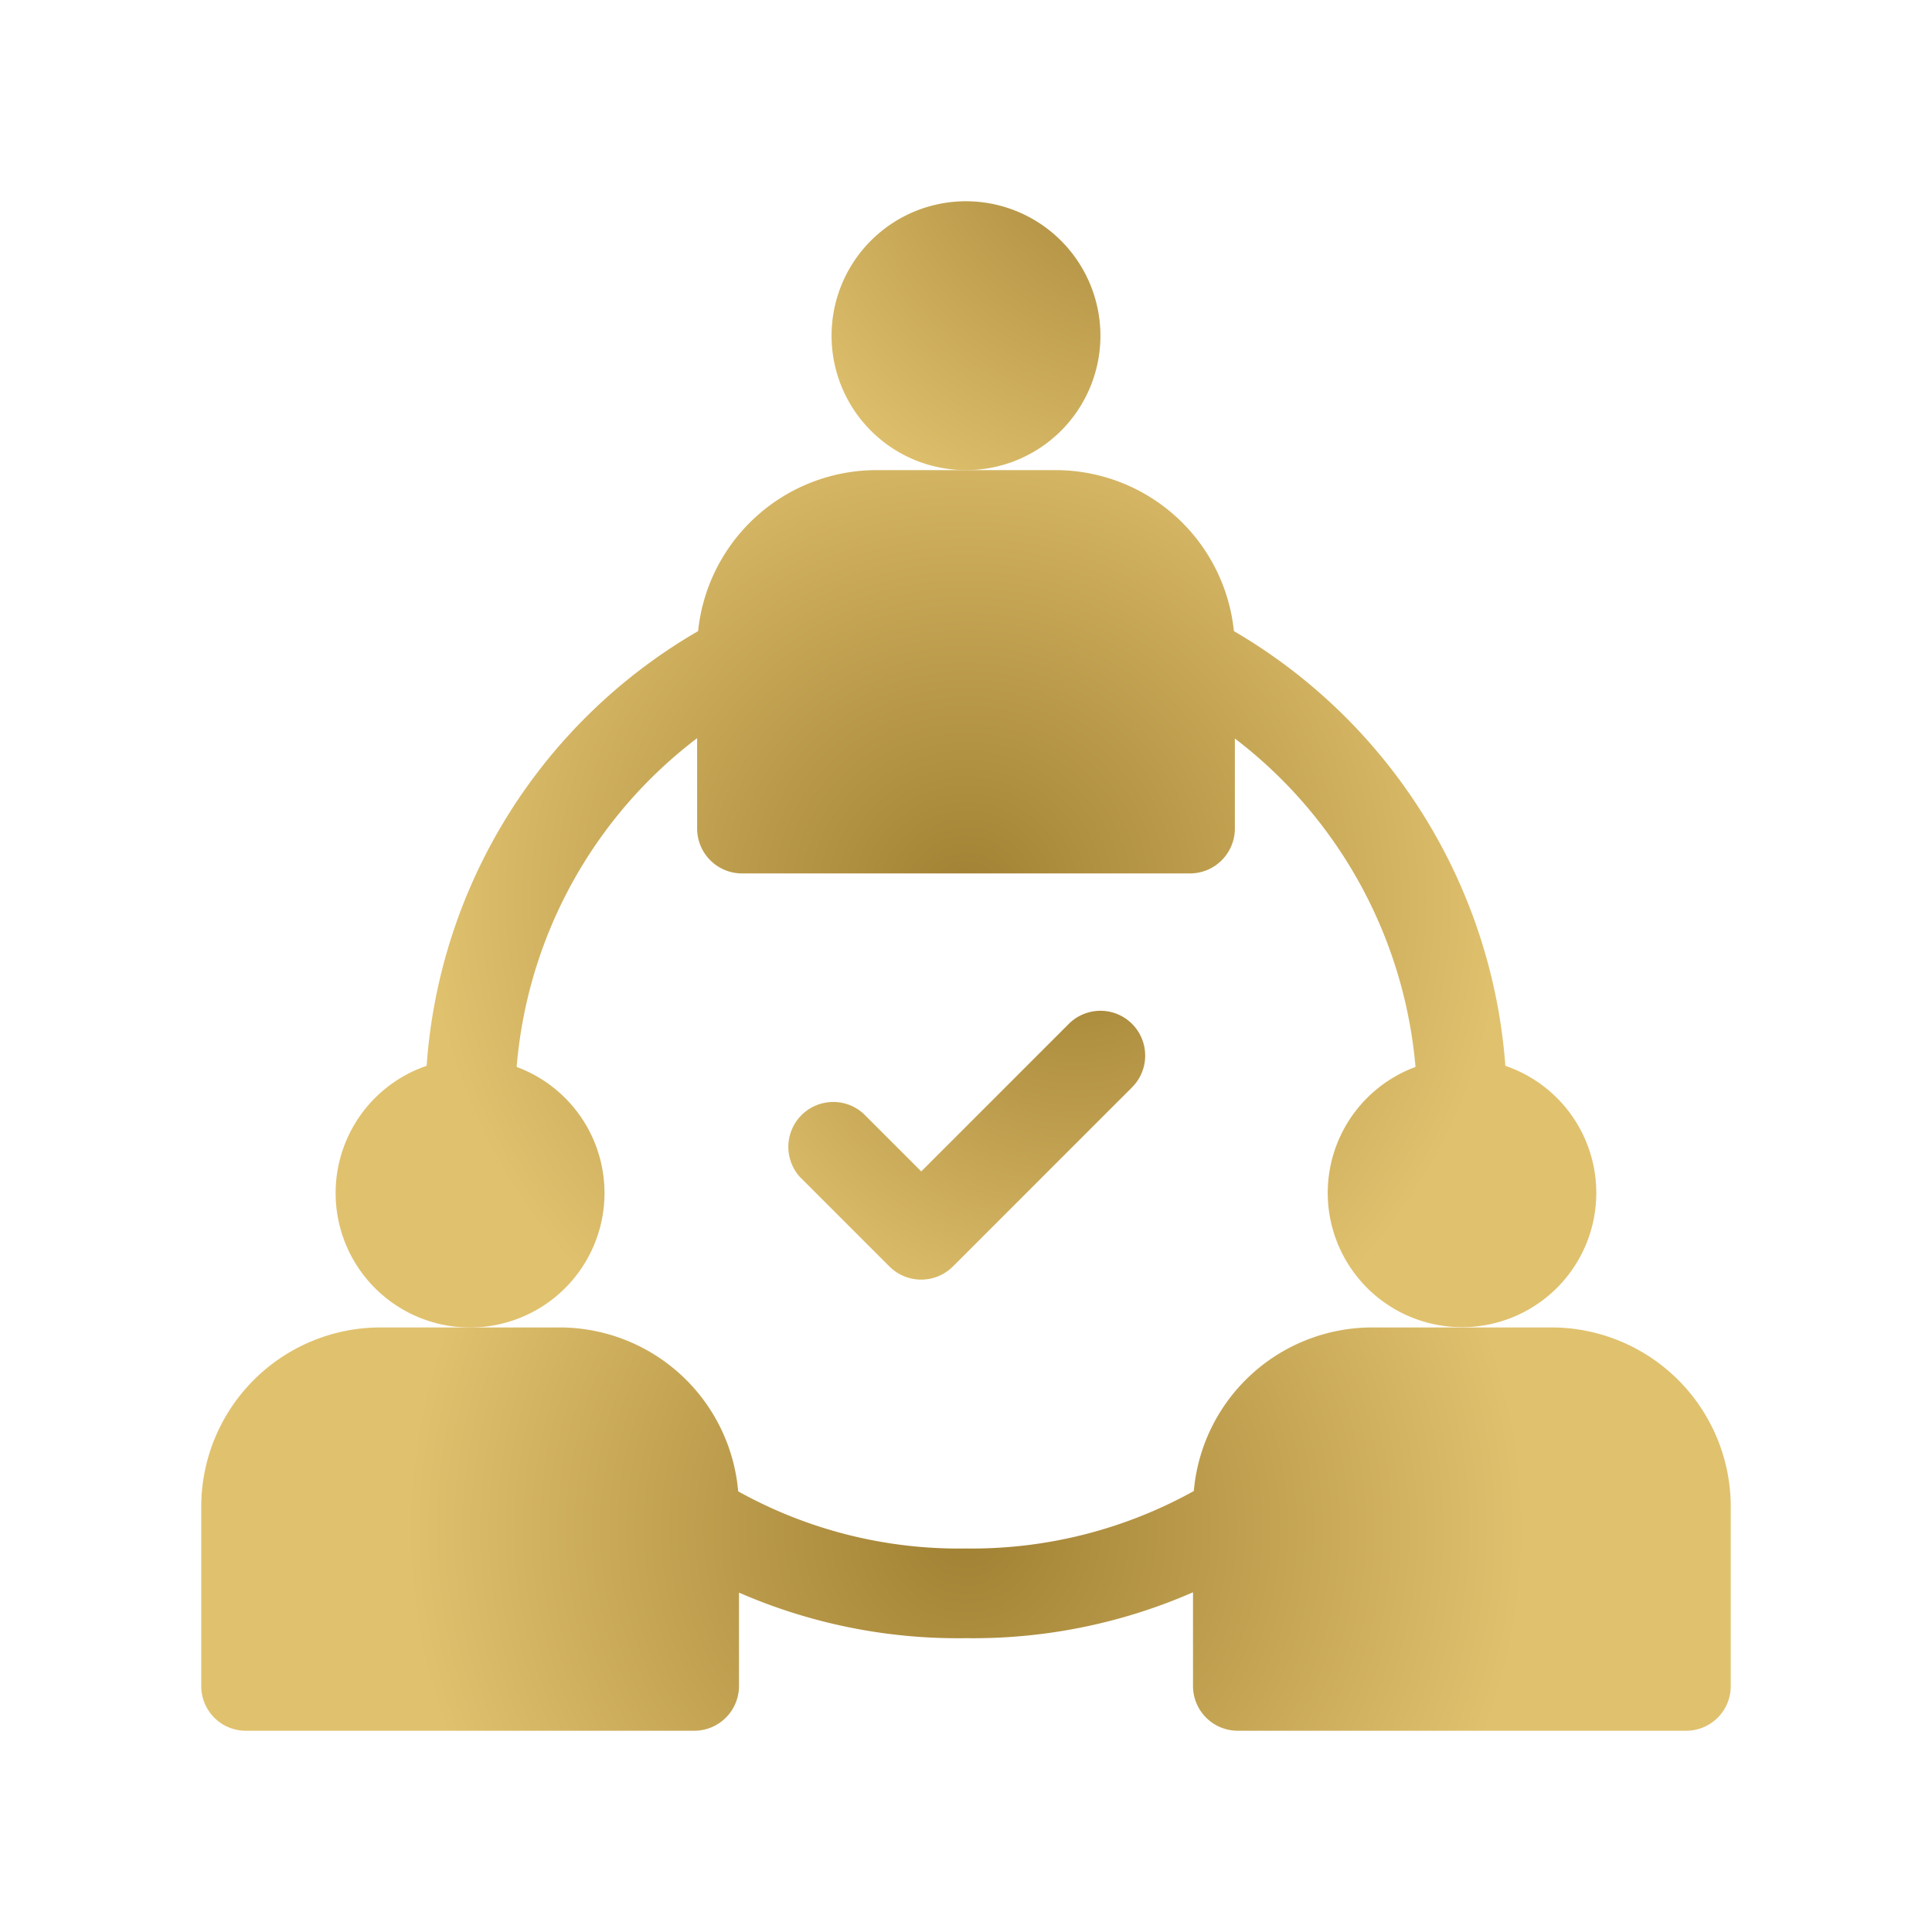 <svg id="Layer_1" data-name="Layer 1" xmlns="http://www.w3.org/2000/svg" xmlns:xlink="http://www.w3.org/1999/xlink" viewBox="0 0 120 120"><defs><style>.cls-1{fill:url(#New_Gradient_Swatch);}.cls-2{fill:url(#New_Gradient_Swatch-2);}.cls-3{fill:url(#New_Gradient_Swatch-3);}.cls-4{fill:url(#New_Gradient_Swatch-4);}</style><radialGradient id="New_Gradient_Swatch" cx="71.72" cy="6.43" r="28.23" gradientUnits="userSpaceOnUse"><stop offset="0" stop-color="#a08032"/><stop offset="1" stop-color="#e0c16e"/></radialGradient><radialGradient id="New_Gradient_Swatch-2" cx="60" cy="94.98" r="34.74" xlink:href="#New_Gradient_Swatch"/><radialGradient id="New_Gradient_Swatch-3" cx="60" cy="55.83" r="33.48" xlink:href="#New_Gradient_Swatch"/><radialGradient id="New_Gradient_Swatch-4" cx="66.86" cy="57.82" r="26.52" xlink:href="#New_Gradient_Swatch"/></defs><title>coaching</title><path class="cls-1" d="M60,12.5a8.35,8.35,0,1,0,8.35,8.35A8.36,8.36,0,0,0,60,12.5Z"/><path class="cls-2" d="M96.37,82.45H85.23A11.13,11.13,0,0,0,74.15,92.61,28.4,28.4,0,0,1,60,96.18a28.2,28.2,0,0,1-14.15-3.55A11.14,11.14,0,0,0,34.77,82.45H23.63A11.14,11.14,0,0,0,12.5,93.58v11.14a2.77,2.77,0,0,0,2.78,2.78H43.12a2.78,2.78,0,0,0,2.78-2.78v-5.8A34,34,0,0,0,60,101.75,34.07,34.07,0,0,0,74.1,98.9v5.82a2.78,2.78,0,0,0,2.78,2.78h27.84a2.77,2.77,0,0,0,2.78-2.78V93.58A11.14,11.14,0,0,0,96.37,82.45Z"/><path class="cls-3" d="M93.5,66.2a34.17,34.17,0,0,0-16.86-27,11.14,11.14,0,0,0-11.07-10H54.43a11.15,11.15,0,0,0-11.07,10,33.94,33.94,0,0,0-16.86,27,8.35,8.35,0,1,0,5.59.07A28.6,28.6,0,0,1,43.3,45.85v5.61a2.79,2.79,0,0,0,2.78,2.79H73.92a2.79,2.79,0,0,0,2.78-2.79V45.87a28.79,28.79,0,0,1,11.22,20.4,8.34,8.34,0,1,0,5.58-.07Z"/><path class="cls-4" d="M70.32,63.6a2.78,2.78,0,0,0-3.94,0l-9.16,9.16-3.6-3.6a2.79,2.79,0,0,0-3.94,3.94l5.57,5.57a2.79,2.79,0,0,0,3.93,0L70.32,67.53A2.79,2.79,0,0,0,70.32,63.6Z"/></svg>